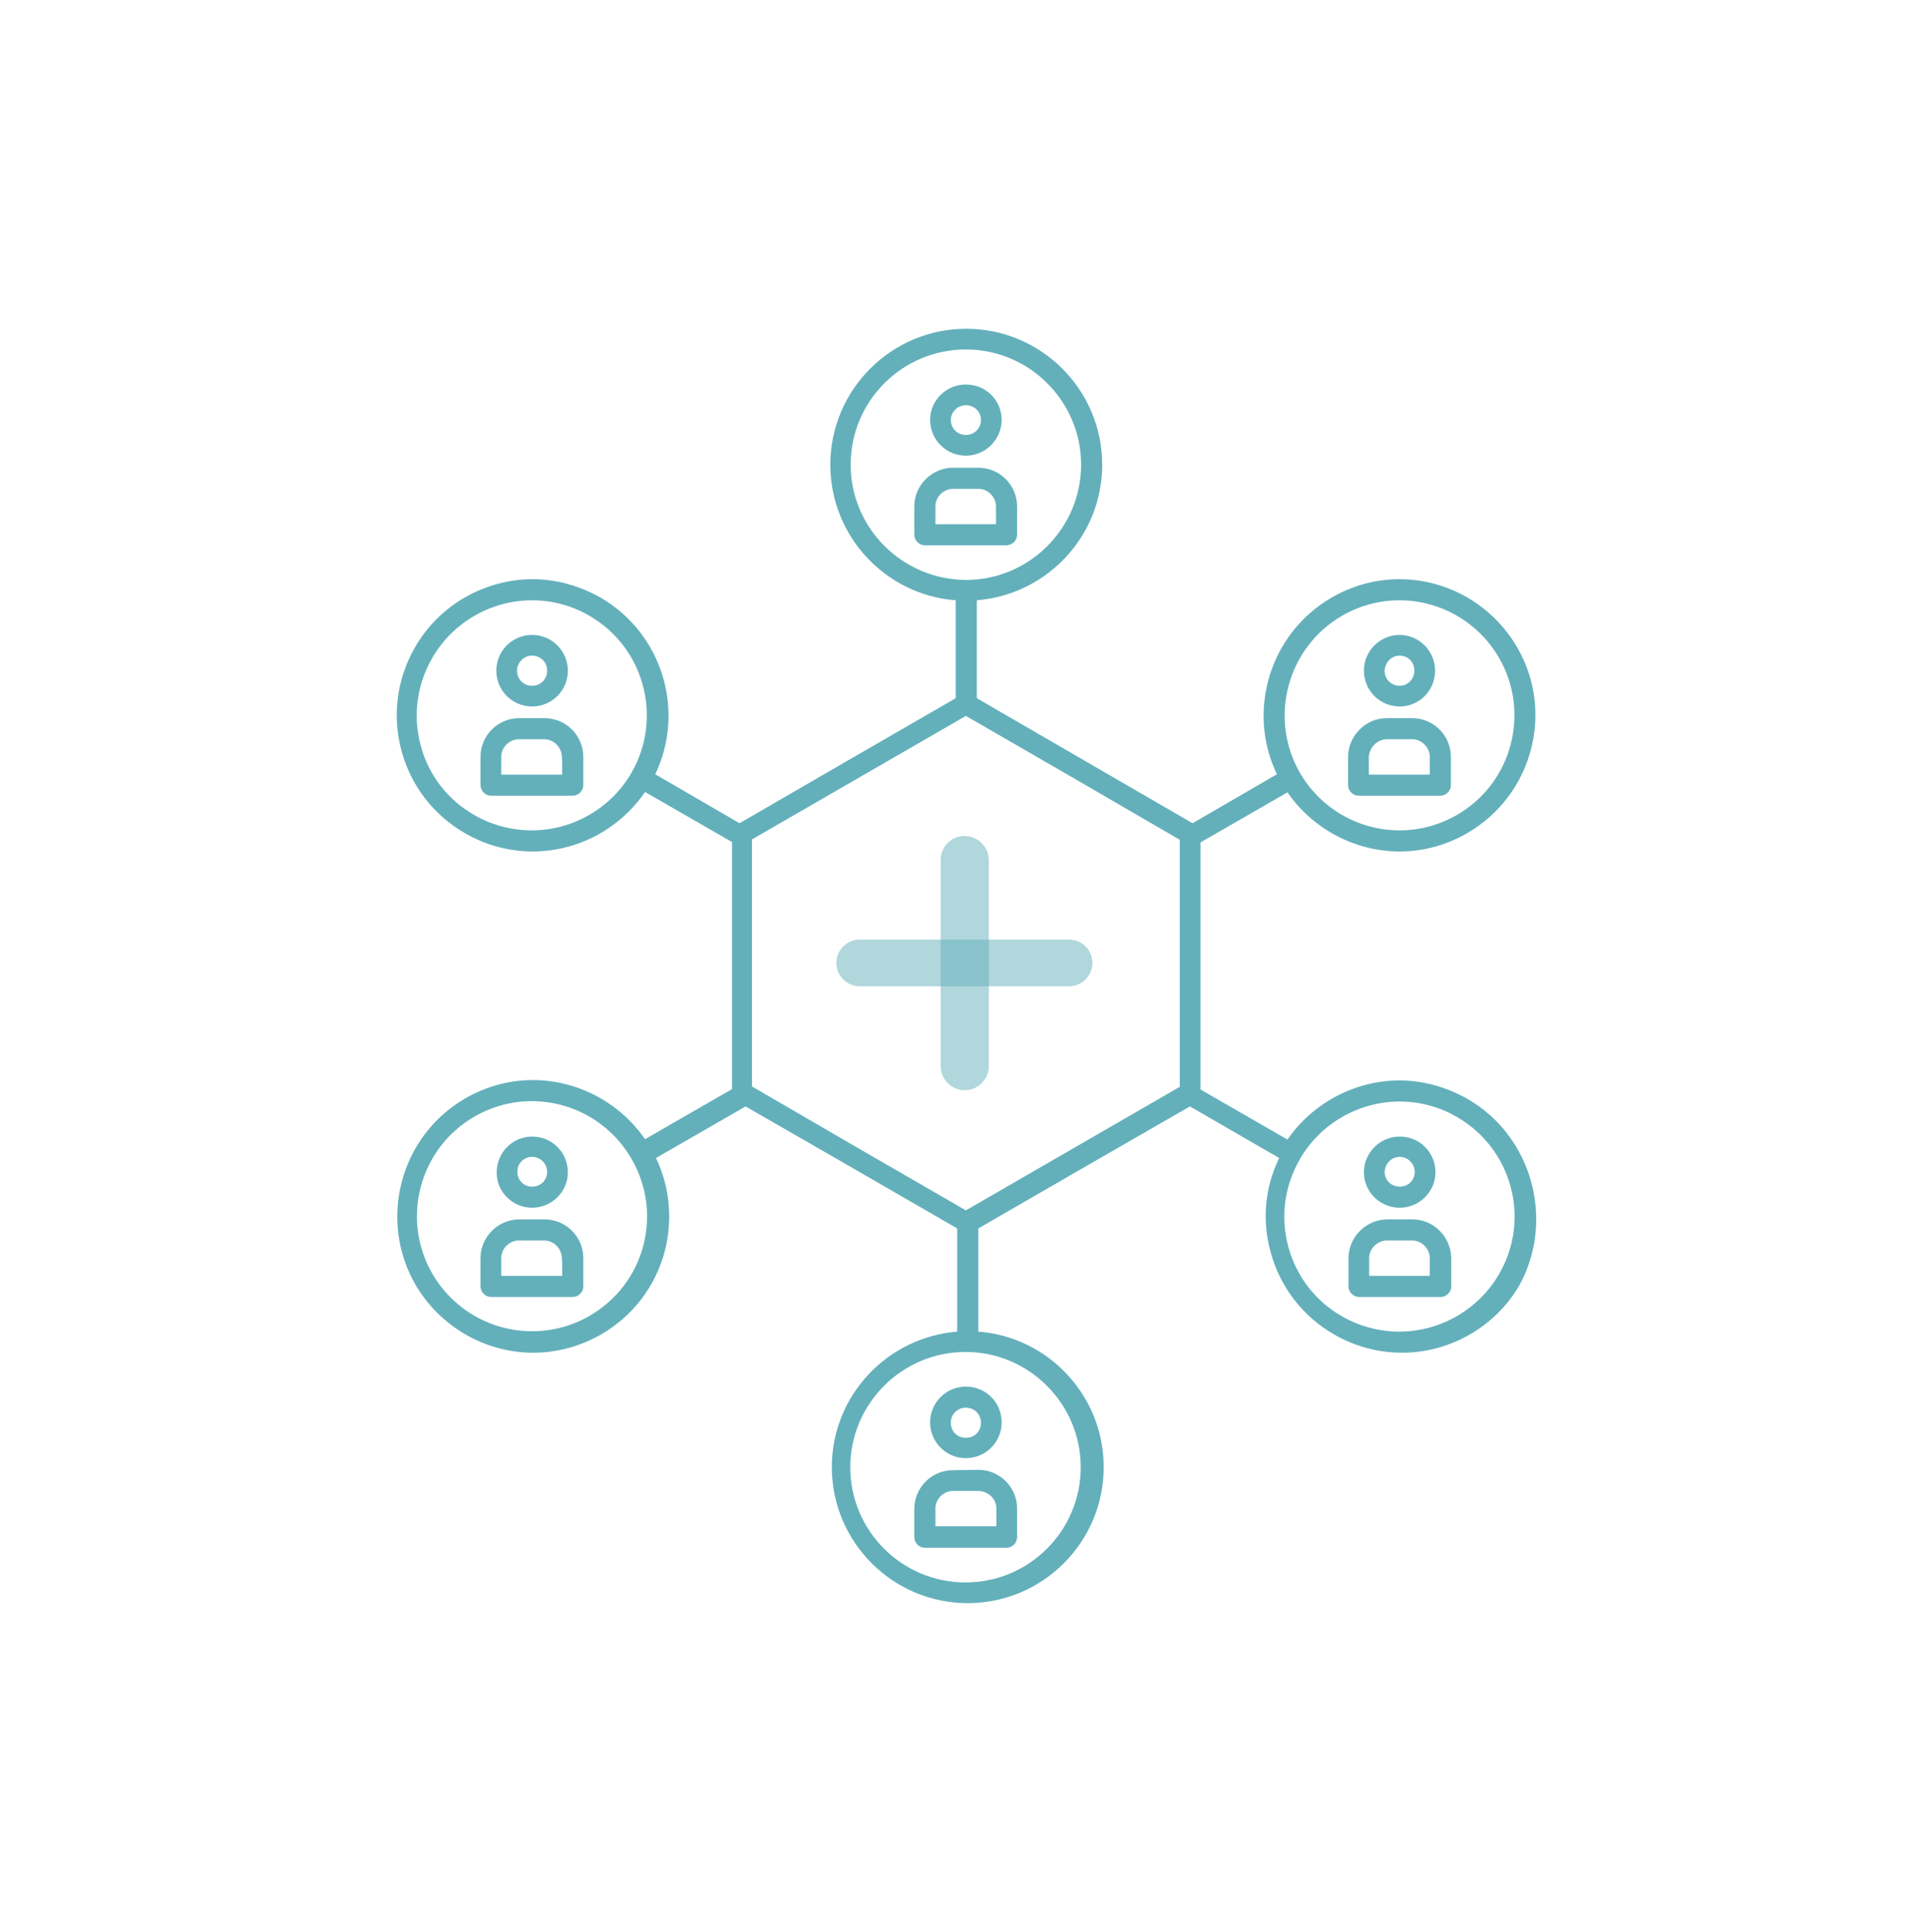 <?xml version="1.0" encoding="utf-8"?>
<!-- Generator: Adobe Illustrator 24.1.0, SVG Export Plug-In . SVG Version: 6.00 Build 0)  -->
<svg version="1.1" id="Calque_1" xmlns="http://www.w3.org/2000/svg" xmlns:xlink="http://www.w3.org/1999/xlink" x="0px" y="0px"
	 viewBox="0 0 512 513" style="enable-background:new 0 0 512 513;" xml:space="preserve">
<style type="text/css">
	.st0{fill:#63B0BB;}
	.st1{opacity:0.5;fill:#63B0BB;enable-background:new    ;}
</style>
<g>
	<path class="st0" d="M389.7,291.8c-5.5-3.1-11.7-4.9-18-4.9c-11.9,0-23.1,6-29.8,15.7l-23.1-13.3v-65.6l23.1-13.3
		c6.7,9.7,17.9,15.7,29.8,15.7c6.3,0,12.5-1.7,18-4.9c17.2-10,23.2-32.1,13.2-49.3c-6.5-11.2-18.4-18.1-31.3-18.1
		c-6.3,0-12.5,1.7-18,4.9c-16.4,9.5-22.6,30.1-14.5,46.9l-22.4,13l-29-16.8l-28.3-16.4v-26c18.6-1.5,33.3-17,33.3-36
		c0-19.9-16.2-36.1-36.1-36.1s-36.1,16.2-36.1,36.1c0,19,14.7,34.6,33.3,36v26l-28.4,16.4l-29,16.8l-22.4-13
		c8.1-16.8,1.9-37.4-14.5-46.9c-5.5-3.1-11.7-4.9-18-4.9c-12.8,0-24.9,6.9-31.3,18.1c-4.8,8.3-6.1,18.1-3.6,27.4
		c2.5,9.3,8.5,17.1,16.8,21.9c5.5,3.2,11.7,4.9,18.1,4.9c11.9,0,23.1-6,29.8-15.8l23.1,13.3v65.6l-23.1,13.3
		c-6.7-9.7-17.9-15.7-29.8-15.7c-6.3,0-12.5,1.7-18,4.9c-17.2,10-23.1,32.1-13.2,49.4c6.5,11.1,18.4,18.1,31.3,18.1
		c6.3,0,12.6-1.7,18.1-4.9c8.3-4.8,14.3-12.6,16.8-21.9c2.2-8.4,1.4-17.2-2.3-24.9l23.8-13.7l27.8,16l28.4,16.4v27.4
		c-18.6,1.5-33.3,17-33.3,36c0,19.9,16.2,36.1,36.1,36.1c19.9,0,36.1-16.2,36.1-36.1c0-19-14.7-34.6-33.3-36v-27.4l28.4-16.4
		l27.8-16l23.7,13.7c-3.8,7.8-4.6,16.5-2.3,24.9c2.5,9.3,8.5,17.1,16.8,21.9c5.5,3.2,11.7,4.9,18.1,4.9c12.8,0,24.9-6.9,31.3-18.1
		C412.9,323.9,406.9,301.7,389.7,291.8z M356.4,163.5c4.7-2.7,9.9-4.1,15.2-4.1c10.9,0,21,5.8,26.5,15.3
		c8.4,14.6,3.4,33.3-11.2,41.7c-4.7,2.7-9.9,4.1-15.2,4.1c-10.9,0-21-5.8-26.5-15.3l0,0l0,0C336.8,190.6,341.9,171.9,356.4,163.5z
		 M167.7,205.2L167.7,205.2C167.7,205.2,167.7,205.2,167.7,205.2C167.7,205.2,167.7,205.2,167.7,205.2c-5.4,9.4-15.6,15.3-26.5,15.3
		c-5.3,0-10.6-1.4-15.3-4.1c-7.1-4.1-12.1-10.6-14.2-18.5c-2.1-7.9-1-16.1,3.1-23.2c5.4-9.4,15.6-15.3,26.5-15.3
		c5.3,0,10.6,1.4,15.2,4.1C171.1,171.9,176.1,190.6,167.7,205.2z M170.8,330.9c-2.1,7.9-7.2,14.4-14.2,18.5
		c-4.7,2.7-9.9,4.1-15.3,4.1c-10.9,0-21-5.8-26.5-15.3c-8.4-14.6-3.4-33.3,11.2-41.7c4.7-2.7,9.9-4.1,15.2-4.1
		c10.9,0,21,5.8,26.5,15.3l0,0l0,0C171.8,314.8,172.9,323,170.8,330.9z M225.9,123.4c0-16.9,13.7-30.6,30.6-30.6
		c16.8,0,30.6,13.7,30.6,30.6c0,16.8-13.7,30.6-30.6,30.6C239.6,153.9,225.9,140.2,225.9,123.4z M287,389.6
		c0,16.9-13.7,30.6-30.6,30.6s-30.6-13.7-30.6-30.6c0-16.8,13.7-30.6,30.6-30.6S287,372.8,287,389.6z M313.3,288.6L284.9,305
		l-28.4,16.4L228.1,305l-28.4-16.5v-65.6l28.4-16.4l28.4-16.4l28.4,16.4l28.4,16.5V288.6z M398.1,338.3
		c-5.4,9.4-15.6,15.3-26.5,15.3c-5.3,0-10.6-1.4-15.3-4.1c-7.1-4.1-12.1-10.7-14.2-18.5c-2.1-7.9-1-16.1,3.1-23.2l0,0l0,0
		c5.4-9.4,15.6-15.3,26.5-15.3c5.3,0,10.6,1.4,15.2,4.1C401.5,305,406.6,323.7,398.1,338.3z"/>
	<path class="st0" d="M256.5,121c5.2,0,9.5-4.3,9.5-9.5s-4.2-9.4-9.5-9.4c-5.2,0-9.5,4.2-9.5,9.4C247,116.7,251.2,121,256.5,121z
		 M256.5,107.6c2.2,0,4,1.7,4,3.9c0,2.2-1.7,4-4,4s-4-1.8-4-4C252.5,109.4,254.3,107.6,256.5,107.6z"/>
	<path class="st0" d="M270.1,142v-7.5c0-5.7-4.6-10.3-10.3-10.3h-6.7c-5.7,0-10.3,4.7-10.3,10.3v7.5c0,1.5,1.3,2.8,2.8,2.8h21.7
		C268.9,144.7,270.1,143.5,270.1,142z M264.6,139.2h-16.2v-4.7c0-2.6,2.2-4.7,4.7-4.7h6.7c2.6,0,4.7,2.2,4.7,4.7V139.2L264.6,139.2z
		"/>
	<path class="st0" d="M371.7,187.6c5.2,0,9.4-4.2,9.4-9.5c0-5.2-4.2-9.5-9.4-9.5c-5.2,0-9.5,4.2-9.5,9.5
		C362.2,183.3,366.4,187.6,371.7,187.6z M371.7,174.1c2.2,0,3.9,1.7,3.9,4c0,2.2-1.7,4-3.9,4c-2.2,0-4-1.7-4-4
		C367.8,175.9,369.5,174.1,371.7,174.1z"/>
	<path class="st0" d="M360.8,211.3h21.7c1.5,0,2.8-1.3,2.8-2.8V201c0-5.7-4.6-10.3-10.3-10.3h-6.7c-2.7,0-5.3,1-7.3,3.1
		c-1.9,1.9-3,4.5-3,7.2v7.5C358,210,359.3,211.3,360.8,211.3z M365,197.7c0.9-0.9,2.1-1.4,3.3-1.4h6.7c2.6,0,4.7,2.2,4.7,4.7v4.7
		h-16.2V201l0,0C363.6,199.7,364.1,198.6,365,197.7z"/>
	<path class="st0" d="M141.3,320.7c5.2,0,9.5-4.2,9.5-9.4c0-5.3-4.2-9.5-9.5-9.5c-5.2,0-9.4,4.3-9.4,9.5
		C131.8,316.4,136.1,320.7,141.3,320.7z M141.3,307.2c2.2,0,4,1.8,4,4c0,2.2-1.7,3.9-4,3.9c-2.2,0-3.9-1.7-3.9-3.9
		C137.3,309,139.1,307.2,141.3,307.2z"/>
	<path class="st0" d="M144.6,323.8h-6.7c-5.7,0-10.3,4.7-10.3,10.3v7.5c0,1.5,1.3,2.8,2.8,2.8h21.7c1.5,0,2.8-1.3,2.8-2.8v-7.5
		C154.9,328.4,150.3,323.8,144.6,323.8z M149.3,338.8h-16.2v-4.7c0-2.6,2.2-4.7,4.7-4.7h6.7c2.6,0,4.7,2.2,4.7,4.7
		C149.3,334.1,149.3,338.8,149.3,338.8z"/>
	<path class="st0" d="M371.7,320.7c5.2,0,9.5-4.2,9.5-9.4c0-5.3-4.2-9.5-9.5-9.5c-5.2,0-9.5,4.3-9.5,9.5
		C362.2,316.4,366.4,320.7,371.7,320.7z M371.7,307.2c2.2,0,4,1.8,4,4c0,2.2-1.7,3.9-4,3.9c-2.2,0-4-1.7-4-3.9
		C367.8,309,369.5,307.2,371.7,307.2z"/>
	<path class="st0" d="M375.1,323.8h-6.7c-2.7,0-5.3,1.1-7.3,3.1c-1.9,1.9-3,4.5-3,7.3v7.4c0,1.5,1.3,2.8,2.8,2.8h21.7
		c1.5,0,2.8-1.3,2.8-2.8v-7.5C385.3,328.4,380.7,323.8,375.1,323.8z M379.8,338.8L379.8,338.8h-16.2v-4.7c0-1.3,0.5-2.4,1.4-3.3
		c0.9-0.9,2.1-1.4,3.3-1.4h6.7c2.6,0,4.7,2.2,4.7,4.7V338.8L379.8,338.8z"/>
	<path class="st0" d="M247,377.7c0,5.2,4.2,9.5,9.5,9.5c5.2,0,9.5-4.2,9.5-9.5c0-5.3-4.2-9.5-9.5-9.5
		C251.2,368.2,247,372.5,247,377.7z M256.5,373.8c2.2,0,4,1.7,4,4s-1.7,4-4,4s-4-1.7-4-4S254.3,373.8,256.5,373.8z"/>
	<path class="st0" d="M253.1,390.4c-5.7,0-10.3,4.6-10.3,10.3v7.5c0,1.5,1.3,2.8,2.8,2.8h21.7c1.5,0,2.8-1.3,2.8-2.8v-7.6
		c0-5.7-4.6-10.3-10.3-10.3L253.1,390.4L253.1,390.4z M264.6,400.6v4.7h-16.2v-4.7c0-2.6,2.2-4.7,4.7-4.7h6.7
		C262.5,396,264.6,398,264.6,400.6z"/>
	<path class="st0" d="M141.3,187.6c5.2,0,9.5-4.2,9.5-9.5c0-5.2-4.2-9.5-9.5-9.5c-5.2,0-9.5,4.2-9.5,9.5
		C131.8,183.3,136,187.6,141.3,187.6z M141.3,174.1c2.2,0,4,1.7,4,4c0,2.2-1.7,4-4,4c-2.2,0-4-1.7-4-4
		C137.3,175.9,139.1,174.1,141.3,174.1z"/>
	<path class="st0" d="M144.6,190.7h-6.7c-5.7,0-10.3,4.6-10.3,10.3v7.5c0,1.5,1.3,2.8,2.8,2.8h21.7c1.5,0,2.8-1.3,2.8-2.8V201
		C154.9,195.3,150.3,190.7,144.6,190.7z M149.3,205.7h-16.2V201c0-2.6,2.2-4.7,4.7-4.7h6.7c2.6,0,4.7,2.2,4.7,4.7
		C149.3,201,149.3,205.7,149.3,205.7z"/>
	<g>
		<g id="Groupe_23918_1_" transform="translate(-203.201 30)">
			<path id="Rectangle_7081_1_" class="st1" d="M459.4,192L459.4,192c3.5,0,6.4,2.9,6.4,6.4v54.7c0,3.5-2.9,6.4-6.4,6.4l0,0
				c-3.5,0-6.4-2.9-6.4-6.4v-54.7C453,194.8,455.8,192,459.4,192z"/>
			<path id="Rectangle_7082_1_" class="st1" d="M493.3,225.7L493.3,225.7c0,3.4-2.8,6.2-6.2,6.2h-55.6c-3.4,0-6.2-2.8-6.2-6.2l0,0
				c0-3.4,2.8-6.2,6.2-6.2h55.6C490.6,219.5,493.3,222.3,493.3,225.7z"/>
		</g>
	</g>
</g>
</svg>
